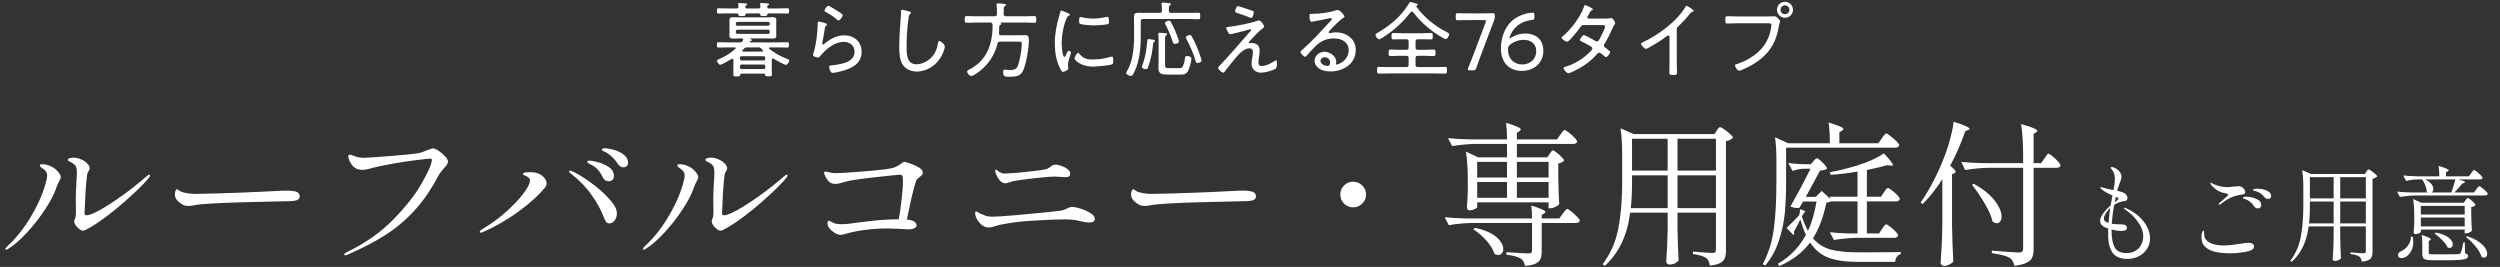 <svg width="384" height="41" viewBox="0 0 384 41" fill="none" xmlns="http://www.w3.org/2000/svg">
<rect x="0" y="0" width="384" height="41" fill="#333333" stroke="none"/>
<path d="M266.911 2.525H271.503C271.971 2.525 272.566 2.499 272.591 2.499C272.907 2.499 273.426 3.132 273.426 3.258C273.426 3.385 273.325 3.461 273.236 4.005C272.857 6.383 271.87 8.116 269.859 9.495C269.138 10.001 268.341 10.418 267.506 10.747C267.392 10.785 267.227 10.861 267.101 10.861C266.861 10.861 266.494 10.254 266.494 10.051C266.494 9.912 266.608 9.887 266.721 9.849C268.062 9.469 269.593 8.559 270.529 7.521C271.377 6.572 271.908 5.371 272.06 4.106C272.072 4.055 272.085 3.916 272.085 3.853C272.085 3.537 271.769 3.574 271.44 3.574H266.899C266.38 3.574 265.861 3.612 265.343 3.612C265.014 3.612 265.014 3.486 265.014 3.03C265.014 2.638 265.014 2.487 265.33 2.487C265.861 2.487 266.38 2.525 266.911 2.525ZM274.172 0.817C273.793 0.817 273.489 1.12 273.489 1.5C273.489 1.879 273.793 2.183 274.172 2.183C274.552 2.183 274.855 1.879 274.855 1.5C274.855 1.12 274.552 0.817 274.172 0.817ZM274.172 0.273C274.843 0.273 275.399 0.829 275.399 1.5C275.399 2.183 274.843 2.727 274.172 2.727C273.489 2.727 272.945 2.183 272.945 1.5C272.945 0.817 273.489 0.273 274.172 0.273Z" fill="white"/>
<path d="M257.55 4.536V9.533C257.55 10.077 257.588 10.62 257.588 11.165C257.588 11.481 257.424 11.519 257.044 11.519C256.513 11.519 256.412 11.468 256.412 11.165C256.412 10.633 256.437 10.089 256.437 9.558V5.788C256.437 5.712 256.475 5.447 256.26 5.447C256.146 5.447 256.02 5.548 255.931 5.611C255.071 6.269 254.135 6.838 253.186 7.357C253.085 7.407 252.92 7.509 252.806 7.509C252.617 7.509 252.06 6.939 252.06 6.737C252.06 6.623 252.149 6.572 252.237 6.535C254.603 5.459 257.563 3.321 258.878 1.057C258.916 0.994 258.98 0.893 259.056 0.893C259.182 0.893 259.599 1.196 259.713 1.272C259.751 1.297 259.777 1.323 259.815 1.348C259.979 1.449 260.143 1.563 260.143 1.677C260.143 1.778 260.042 1.791 259.928 1.829C259.751 1.879 259.713 1.93 259.587 2.082C259.03 2.79 258.423 3.448 257.778 4.068C257.613 4.232 257.55 4.295 257.55 4.536Z" fill="white"/>
<path d="M244.027 2.853H246.57C246.848 2.853 247.177 2.841 247.379 2.79C247.417 2.79 247.468 2.777 247.518 2.777C247.708 2.777 248.088 3.372 248.088 3.549C248.088 3.612 248.05 3.688 248.012 3.739C247.835 3.992 247.797 4.093 247.67 4.371C247.354 5.105 246.899 6.003 246.481 6.686C246.418 6.775 246.355 6.876 246.355 6.99C246.355 7.205 246.532 7.294 246.684 7.407C246.886 7.572 247.316 7.85 247.316 8.002C247.316 8.192 246.899 8.774 246.684 8.774C246.608 8.774 246.557 8.723 246.494 8.672C246.317 8.521 246.127 8.381 245.937 8.23C245.849 8.154 245.773 8.09 245.659 8.09C245.469 8.09 245.343 8.268 245.229 8.394C244.445 9.28 243.458 10.026 242.421 10.582C242.168 10.722 241.13 11.253 240.903 11.253C240.637 11.253 240.156 10.646 240.156 10.469C240.156 10.317 240.359 10.279 240.65 10.19C242.028 9.748 243.407 8.862 244.381 7.8C244.47 7.698 244.584 7.584 244.584 7.445C244.584 7.306 244.482 7.218 244.369 7.142C243.888 6.863 243.407 6.585 242.901 6.357C242.825 6.319 242.674 6.244 242.674 6.142C242.674 5.991 243.053 5.396 243.281 5.396C243.483 5.396 244.685 6.079 244.925 6.218C245.026 6.282 245.153 6.37 245.279 6.37C245.507 6.37 245.583 6.18 245.71 5.965C245.874 5.674 246.544 4.371 246.544 4.106C246.544 3.827 246.19 3.853 246 3.853H243.23C242.964 3.853 242.876 3.979 242.737 4.182C242.319 4.776 241.573 5.674 241.054 6.193C240.953 6.294 240.839 6.395 240.7 6.395C240.498 6.395 239.865 6.016 239.865 5.813C239.865 5.712 239.966 5.636 240.03 5.586C241.295 4.548 242.737 2.613 243.281 1.082C243.319 0.981 243.369 0.766 243.508 0.766C243.534 0.766 244.672 1.272 244.672 1.411C244.672 1.487 244.609 1.538 244.546 1.563C244.343 1.652 244.331 1.677 244.192 1.93C244.128 2.044 244.052 2.196 243.926 2.411C243.875 2.487 243.812 2.575 243.812 2.664C243.812 2.79 243.926 2.841 244.027 2.853Z" fill="white"/>
<path d="M234.058 6.117C233.337 6.117 232.528 6.383 231.946 6.863C231.693 7.066 231.629 7.256 231.629 7.585C231.629 9.014 232.54 9.899 233.805 9.899C235.171 9.899 235.968 8.938 235.968 7.85C235.968 6.851 235.273 6.117 234.058 6.117ZM232.085 5.801C232.692 5.396 233.489 5.143 234.299 5.143C235.753 5.143 237.056 5.953 237.056 7.787C237.056 9.646 235.665 10.886 233.755 10.886C231.794 10.886 230.542 9.583 230.542 7.483C230.542 5.851 231.085 4.245 232.262 3.182C233.185 2.347 234.602 1.955 235.412 1.955C235.627 1.955 235.677 2.031 235.677 2.309V2.638C235.677 2.98 235.627 3.03 235.285 3.068C234.008 3.22 232.996 3.802 232.35 4.738C232.135 5.067 231.857 5.636 231.857 5.826C231.857 5.864 231.87 5.889 231.895 5.889C231.933 5.889 231.996 5.864 232.085 5.801Z" fill="white"/>
<path d="M228.827 4.877L227.613 8.09C227.322 8.849 227.056 9.571 226.765 10.431C226.651 10.747 226.588 10.798 226.246 10.798H225.753C225.538 10.798 225.449 10.772 225.449 10.658C225.449 10.608 225.475 10.545 225.513 10.443C225.867 9.571 226.145 8.849 226.436 8.103L228.194 3.435C228.232 3.347 228.245 3.271 228.245 3.22C228.245 3.106 228.157 3.081 227.954 3.081H225.766C225.146 3.081 224.134 3.106 223.881 3.106C223.653 3.106 223.603 3.03 223.603 2.74V2.411C223.603 2.107 223.653 2.031 223.919 2.031C224.083 2.031 225.146 2.056 225.766 2.056H227.461C228.081 2.056 229.131 2.031 229.295 2.031C229.561 2.031 229.611 2.107 229.611 2.411V2.524C229.611 2.815 229.573 2.967 229.459 3.233C229.232 3.777 229.029 4.346 228.827 4.877Z" fill="white"/>
<path d="M216.658 1.892C215.646 3.208 214.394 4.397 213.04 5.333C212.838 5.472 212.041 6.029 211.838 6.029C211.598 6.029 211.269 5.573 211.269 5.345C211.269 5.206 211.459 5.118 211.585 5.042C213.521 3.929 215.304 2.436 216.443 0.488C216.493 0.412 216.531 0.298 216.645 0.298C216.746 0.298 217.24 0.463 217.379 0.5C217.531 0.538 217.758 0.576 217.758 0.741C217.758 0.817 217.708 0.842 217.632 0.867C217.581 0.88 217.543 0.931 217.543 0.994C217.543 1.019 217.556 1.032 217.569 1.057C218.872 2.777 220.415 4.017 222.325 4.991C222.464 5.067 222.603 5.118 222.603 5.244C222.603 5.472 222.325 6.003 222.072 6.003C221.806 6.003 220.491 5.13 220.213 4.928C218.998 4.068 217.974 3.068 217.063 1.892C217.012 1.829 216.949 1.778 216.86 1.778C216.772 1.778 216.721 1.829 216.658 1.892ZM217.43 6.383V7.294C217.43 7.534 217.531 7.648 217.784 7.648H218.745C219.239 7.648 219.719 7.61 220.213 7.61C220.491 7.61 220.491 7.749 220.491 8.116C220.491 8.47 220.491 8.609 220.213 8.609C219.719 8.609 219.239 8.571 218.745 8.571H217.784C217.531 8.571 217.43 8.685 217.43 8.925V9.95C217.43 10.203 217.531 10.304 217.784 10.304H220.478C220.972 10.304 221.478 10.279 221.984 10.279C222.249 10.279 222.249 10.418 222.249 10.798C222.249 11.164 222.249 11.304 221.984 11.304C221.478 11.304 220.972 11.278 220.478 11.278H213.306C212.8 11.278 212.294 11.304 211.788 11.304C211.522 11.304 211.522 11.152 211.522 10.798C211.522 10.418 211.522 10.279 211.788 10.279C212.294 10.279 212.8 10.304 213.306 10.304H216.013C216.266 10.304 216.367 10.203 216.367 9.95V8.925C216.367 8.685 216.266 8.571 216.013 8.571H215.039C214.558 8.571 214.065 8.609 213.571 8.609C213.293 8.609 213.293 8.457 213.293 8.116C213.293 7.762 213.293 7.61 213.571 7.61C214.065 7.61 214.545 7.648 215.039 7.648H216.013C216.266 7.648 216.367 7.534 216.367 7.294V6.383C216.367 6.142 216.266 6.029 216.013 6.029H215.342C214.9 6.029 214.457 6.054 214.014 6.054C213.723 6.054 213.736 5.902 213.736 5.561C213.736 5.232 213.736 5.067 214.014 5.067C214.457 5.067 214.9 5.105 215.342 5.105H218.467C218.91 5.105 219.352 5.067 219.795 5.067C220.073 5.067 220.073 5.219 220.073 5.561C220.073 5.915 220.073 6.054 219.795 6.054C219.352 6.054 218.91 6.029 218.467 6.029H217.784C217.531 6.029 217.43 6.13 217.43 6.383Z" fill="white"/>
<path d="M204.311 9.621C204.311 9.14 203.919 8.786 203.451 8.786C203.122 8.786 202.831 9.027 202.831 9.355C202.831 9.874 203.527 10.127 203.957 10.127C204.21 10.127 204.311 9.836 204.311 9.621ZM205.412 1.538C205.893 1.538 206.512 2.36 206.512 2.562C206.512 2.638 206.335 2.74 206.272 2.777C205.678 3.17 204.666 4.232 204.172 4.776C204.134 4.827 204.084 4.89 204.084 4.966C204.084 5.042 204.16 5.092 204.235 5.092C204.273 5.092 204.4 5.067 204.45 5.054C204.678 4.991 204.944 4.966 205.172 4.966C206.791 4.966 208.245 5.94 208.245 7.673C208.245 9.824 206.31 10.975 204.337 10.975C203.704 10.975 203.046 10.861 202.528 10.469C202.173 10.216 201.92 9.798 201.92 9.355C201.92 8.546 202.642 7.951 203.426 7.951C204.223 7.951 205.247 8.584 205.247 9.469C205.247 9.646 205.197 9.735 205.197 9.786C205.197 9.861 205.247 9.912 205.323 9.912C205.589 9.912 207.158 9.292 207.158 7.724C207.158 6.433 206.044 5.902 204.893 5.902C203.767 5.902 202.831 6.319 202.034 7.116C201.566 7.572 201.124 8.065 200.693 8.559C200.618 8.647 200.567 8.723 200.491 8.723C200.238 8.723 199.757 8.179 199.757 8.002C199.757 7.863 199.922 7.749 200.01 7.66C201.592 6.282 202.983 4.713 204.413 3.182C204.476 3.106 204.564 3.03 204.564 2.917C204.564 2.815 204.476 2.777 204.387 2.777C204.324 2.777 204.21 2.803 204.147 2.815C203.363 3.005 202.553 3.144 201.756 3.296C201.68 3.309 201.516 3.347 201.44 3.347C201.161 3.347 201.136 2.638 201.136 2.436C201.136 2.145 201.199 2.12 201.554 2.12H201.781C202.629 2.12 204.172 1.93 204.969 1.652C205.096 1.614 205.273 1.538 205.412 1.538Z" fill="white"/>
<path d="M192.319 6.598C192.635 6.598 193.002 6.737 193.217 6.965C193.42 7.18 193.483 7.534 193.483 7.825C193.483 8.128 193.42 8.445 193.382 8.748C193.344 8.976 193.293 9.444 193.293 9.646C193.293 10.001 193.47 10.14 193.799 10.14C194.419 10.14 195.165 9.786 195.671 9.431C195.747 9.381 195.912 9.267 196 9.267C196.152 9.267 196.14 9.672 196.14 9.773C196.14 9.988 196.114 10.431 195.924 10.557C195.431 10.861 194.28 11.165 193.698 11.165C192.863 11.165 192.243 10.646 192.243 9.786C192.243 9.469 192.307 9.128 192.357 8.812C192.395 8.546 192.446 8.268 192.446 7.989C192.446 7.622 192.307 7.42 191.902 7.42C191.383 7.42 190.801 7.838 190.447 8.179C189.815 8.812 188.815 10.089 188.246 10.823C188.157 10.949 188.018 11.165 187.892 11.165C187.664 11.165 187.107 10.659 187.107 10.431C187.107 10.342 187.183 10.241 187.247 10.178C187.55 9.861 187.854 9.545 188.145 9.216C189.106 8.166 190.055 7.104 190.978 6.029C191.307 5.662 191.636 5.244 191.978 4.89C192.054 4.814 192.167 4.7 192.167 4.599C192.167 4.536 192.129 4.498 192.066 4.498C191.927 4.498 191.345 4.675 191.181 4.726C190.902 4.801 189.119 5.257 188.954 5.257C188.79 5.257 188.752 5.168 188.524 4.751C188.461 4.637 188.36 4.447 188.36 4.321C188.36 4.156 188.512 4.144 188.739 4.118C188.777 4.118 188.815 4.106 188.866 4.106C190.017 3.979 192.016 3.574 193.116 3.208C193.205 3.182 193.306 3.144 193.407 3.144C193.673 3.144 194.179 3.891 194.179 4.08C194.179 4.156 194.103 4.22 194.052 4.27C193.104 4.991 192.686 5.535 191.902 6.383C191.864 6.421 191.801 6.497 191.801 6.56C191.801 6.623 191.864 6.648 191.914 6.648C191.94 6.648 192.104 6.623 192.129 6.61C192.193 6.598 192.256 6.598 192.319 6.598ZM190.131 0.931C190.245 0.931 192.066 1.563 192.382 1.652C192.496 1.677 192.585 1.728 192.585 1.867C192.585 1.905 192.484 2.752 192.193 2.752C192.066 2.752 191.687 2.588 191.548 2.525C191.029 2.322 190.51 2.158 189.979 1.981C189.852 1.943 189.713 1.892 189.713 1.728C189.713 1.677 189.878 0.931 190.131 0.931Z" fill="white"/>
<path d="M182.756 5.371C182.895 5.371 182.984 5.472 183.047 5.586C183.414 6.206 183.743 6.939 184.008 7.622C184.135 7.951 184.565 9.128 184.565 9.305C184.565 9.571 184.059 9.684 183.92 9.684C183.717 9.684 183.679 9.52 183.641 9.355C183.351 8.293 182.769 6.99 182.25 6.016C182.212 5.953 182.136 5.826 182.136 5.75C182.136 5.548 182.592 5.371 182.756 5.371ZM181.086 6.395C181.086 6.648 180.568 6.75 180.441 6.75C180.226 6.75 180.163 6.572 180.112 6.395C179.846 5.497 179.454 4.624 179.024 3.777C178.986 3.701 178.948 3.625 178.948 3.536C178.948 3.334 179.391 3.17 179.581 3.17C179.695 3.17 179.758 3.246 179.821 3.334C180.011 3.638 180.378 4.435 180.53 4.776C180.643 5.042 181.086 6.168 181.086 6.395ZM179.568 10.469H181.01C181.149 10.469 181.39 10.469 181.504 10.405C181.782 10.254 181.972 9.267 182.01 8.963C182.048 8.736 182.035 8.609 182.301 8.609C182.528 8.609 182.996 8.685 182.996 8.976C182.996 9.431 182.731 10.367 182.528 10.798C182.225 11.468 181.82 11.455 181.149 11.455H179.277C178.506 11.455 177.936 11.38 177.936 10.469C177.936 10.19 177.962 9.912 177.962 9.646V6.522C177.962 6.117 177.974 5.725 177.924 5.32C177.924 5.282 177.911 5.232 177.911 5.194C177.911 5.067 177.987 5.029 178.101 5.029C178.24 5.029 178.822 5.08 178.986 5.092C179.087 5.092 179.265 5.105 179.265 5.244C179.265 5.32 179.189 5.371 179.125 5.409C178.961 5.535 178.948 5.826 178.948 6.218V9.899C178.948 10.431 179.075 10.469 179.568 10.469ZM176.406 5.991C176.494 5.991 177.101 6.092 177.228 6.117C177.304 6.13 177.405 6.18 177.405 6.282C177.405 6.345 177.329 6.408 177.279 6.446C177.139 6.547 177.127 6.636 177.114 6.8C176.988 7.964 176.773 9.191 176.355 10.292C176.292 10.456 176.229 10.633 176.026 10.633C175.874 10.633 175.394 10.519 175.394 10.279C175.394 10.216 175.457 10.051 175.482 9.988C175.912 8.824 176.102 7.698 176.203 6.471C176.229 6.117 176.267 5.991 176.406 5.991ZM179.53 1.487V1.639C179.556 1.892 179.631 1.981 179.884 1.981H182.592C183.123 1.981 183.705 1.955 184.072 1.955C184.35 1.955 184.35 2.069 184.35 2.449C184.35 2.841 184.35 2.955 184.072 2.955C183.629 2.955 183.098 2.917 182.592 2.917H175.571C175.318 2.917 175.217 3.018 175.217 3.271V5.662C175.217 7.395 175.027 9.355 174.28 10.949C174.141 11.24 173.952 11.67 173.724 11.67C173.496 11.67 172.978 11.443 172.978 11.19C172.978 11.127 173.041 11.025 173.079 10.962C174.002 9.495 174.192 7.382 174.192 5.674V3.638C174.192 3.271 174.179 2.904 174.179 2.537C174.179 2.044 174.432 1.968 174.875 1.968C175.267 1.968 175.659 1.981 176.064 1.981H178.113C178.366 1.981 178.468 1.879 178.468 1.626C178.48 1.323 178.455 1.006 178.417 0.69C178.417 0.652 178.404 0.614 178.404 0.576C178.404 0.437 178.506 0.399 178.619 0.399C178.809 0.399 179.227 0.45 179.442 0.475C179.606 0.488 179.846 0.488 179.846 0.64C179.846 0.728 179.783 0.766 179.682 0.829C179.53 0.943 179.53 1.082 179.53 1.487Z" fill="white"/>
<path d="M165.602 8.116C165.678 8.116 165.729 8.192 165.767 8.242C166.336 8.938 166.905 9.14 167.778 9.14C168.879 9.14 169.777 8.963 170.549 8.736C170.624 8.71 170.738 8.685 170.802 8.685C170.966 8.685 170.991 8.875 170.991 9.355C170.991 9.495 170.991 9.786 170.865 9.861C170.511 10.051 168.398 10.228 167.917 10.228C165.855 10.228 165.046 9.14 165.046 8.989C165.046 8.837 165.387 8.116 165.602 8.116ZM165.982 2.6C166.058 2.6 166.184 2.638 166.26 2.664C166.779 2.79 167.399 2.853 167.93 2.853C168.55 2.853 169.271 2.765 169.865 2.613C169.929 2.6 170.03 2.575 170.093 2.575C170.346 2.575 170.334 3.132 170.334 3.309C170.334 3.524 170.334 3.638 170.22 3.688C169.929 3.815 168.398 3.903 168.019 3.903C167.626 3.903 166.172 3.815 165.881 3.65C165.742 3.574 165.754 3.359 165.754 3.22C165.754 2.853 165.78 2.6 165.982 2.6ZM163.983 1.993C164.059 2.031 164.122 2.056 164.148 2.069C164.224 2.107 164.325 2.158 164.325 2.259C164.325 2.335 164.262 2.36 164.148 2.423C163.945 2.524 163.895 2.651 163.768 2.967C163.3 4.118 163.072 5.383 163.072 6.623C163.072 6.914 163.161 8.748 163.49 8.748C163.591 8.748 163.667 8.596 163.781 8.331C163.806 8.268 163.844 8.204 163.869 8.141C163.983 7.901 164.059 7.787 164.16 7.787C164.262 7.787 164.515 7.964 164.515 8.078C164.515 8.204 164.034 9.406 164.034 9.925C164.034 10.026 164.059 10.254 164.072 10.355C164.084 10.405 164.084 10.481 164.084 10.519C164.084 10.76 163.477 11.038 163.275 11.038C163.06 11.038 162.883 10.633 162.781 10.418C162.2 9.242 162.022 7.913 162.022 6.61C162.022 5.194 162.288 3.815 162.693 2.449C162.756 2.259 162.819 2.056 162.857 1.854C162.87 1.753 162.908 1.614 163.022 1.614C163.098 1.614 163.68 1.867 163.983 1.993Z" fill="white"/>
<path d="M149.929 2.499H152.776C153.029 2.499 153.13 2.398 153.13 2.145V1.702C153.13 1.399 153.13 1.133 153.079 0.829C153.066 0.791 153.066 0.728 153.066 0.69C153.066 0.551 153.155 0.526 153.282 0.526C153.547 0.526 153.8 0.551 154.066 0.576C154.344 0.602 154.521 0.614 154.521 0.754C154.521 0.842 154.42 0.893 154.331 0.943C154.154 1.057 154.167 1.171 154.167 2.056V2.145C154.167 2.398 154.268 2.499 154.521 2.499H157.418C157.911 2.499 158.405 2.474 158.898 2.474C159.164 2.474 159.164 2.6 159.164 2.98C159.164 3.359 159.164 3.499 158.898 3.499C158.405 3.499 157.911 3.461 157.418 3.461H153.699C153.661 3.461 153.636 3.473 153.636 3.486C153.636 3.499 153.661 3.511 153.686 3.524C153.762 3.549 153.8 3.574 153.8 3.65C153.8 3.752 153.686 3.802 153.585 3.865C153.509 3.916 153.484 3.992 153.484 4.08C153.484 4.422 153.459 4.751 153.446 5.092C153.433 5.32 153.535 5.421 153.762 5.421H156.571C156.861 5.421 157.152 5.396 157.443 5.396C157.975 5.396 158.038 5.712 158.038 6.079C158.038 7.332 157.646 9.836 157.102 10.937C156.684 11.772 155.837 11.784 155.027 11.784C154.445 11.784 154.078 11.835 154.078 11.051C154.078 10.861 154.104 10.696 154.331 10.696C154.445 10.696 154.635 10.722 154.762 10.734C154.863 10.747 154.989 10.76 155.103 10.76C155.559 10.76 156.039 10.709 156.267 10.266C156.634 9.533 156.95 7.559 156.95 6.724C156.95 6.383 156.849 6.395 156.292 6.395H153.623C153.37 6.395 153.269 6.471 153.206 6.724C152.813 8.369 151.89 9.773 150.587 10.848C150.296 11.076 149.524 11.671 149.17 11.671C148.892 11.671 148.55 11.24 148.55 10.962C148.55 10.823 148.664 10.785 148.867 10.684C151.561 9.318 152.459 6.838 152.459 3.967V3.789C152.434 3.549 152.333 3.486 152.105 3.461H149.929C149.436 3.461 148.955 3.499 148.462 3.499C148.184 3.499 148.184 3.372 148.184 2.98C148.184 2.588 148.196 2.474 148.462 2.474C148.955 2.474 149.436 2.499 149.929 2.499Z" fill="white"/>
<path d="M138.569 1.5C138.734 1.5 139.493 1.702 139.682 1.766C139.784 1.791 139.923 1.841 139.923 1.955C139.923 2.044 139.847 2.094 139.784 2.145C139.594 2.309 139.556 2.676 139.531 2.904C139.328 4.333 139.252 5.776 139.252 7.218C139.252 8.306 139.278 9.874 140.758 9.874C141.719 9.874 142.693 9.318 143.288 8.571C143.73 8.015 143.958 7.382 144.059 6.686C144.085 6.509 144.11 6.294 144.274 6.294C144.515 6.294 145.122 6.8 145.122 7.154C145.122 7.496 144.793 8.28 144.629 8.584C143.882 9.975 142.44 10.987 140.834 10.987C140.037 10.987 139.214 10.684 138.721 10.026C138.177 9.292 138.126 8.141 138.126 7.256C138.126 5.687 138.24 4.118 138.367 2.55C138.392 2.297 138.392 2.056 138.392 1.803C138.392 1.626 138.405 1.5 138.569 1.5Z" fill="white"/>
<path d="M125.793 3.309C125.932 3.309 126.653 3.524 126.83 3.587C126.919 3.612 127.045 3.65 127.045 3.752C127.045 3.815 127.007 3.853 126.97 3.878C126.754 4.043 126.729 4.106 126.679 4.447C126.577 5.156 126.451 5.864 126.312 6.572C126.312 6.623 126.299 6.674 126.299 6.724C126.299 6.788 126.337 6.851 126.4 6.851C126.464 6.851 126.514 6.813 126.565 6.775C127.438 6.029 128.5 5.421 129.677 5.421C131.182 5.421 132.346 6.395 132.346 7.951C132.346 9.937 130.562 10.62 128.918 11.013C128.677 11.063 128.171 11.19 127.944 11.19C127.703 11.19 127.64 11.101 127.539 10.899C127.463 10.747 127.349 10.431 127.349 10.254C127.349 10.064 127.526 10.064 127.665 10.051C128.235 10.001 128.804 9.912 129.348 9.773C130.322 9.52 131.258 9.09 131.258 7.926C131.258 6.977 130.499 6.433 129.601 6.433C128.209 6.433 126.856 7.534 126.021 8.571C125.932 8.685 125.818 8.837 125.654 8.837C125.578 8.837 124.87 8.736 124.87 8.407C124.87 8.394 125.11 7.635 125.173 7.332C125.388 6.408 125.502 5.396 125.565 4.46C125.578 4.245 125.578 4.068 125.591 3.916C125.603 3.473 125.603 3.309 125.793 3.309ZM126.641 1.639C126.641 1.475 126.97 0.893 127.223 0.893C127.387 0.893 128.488 1.588 128.715 1.728C128.892 1.841 129.436 2.145 129.436 2.335C129.436 2.537 129.031 3.144 128.816 3.144C128.69 3.144 128.551 3.005 128.462 2.929C128.007 2.537 127.438 2.17 126.932 1.892C126.792 1.816 126.641 1.766 126.641 1.639Z" fill="white"/>
<path d="M116.521 7.281H114.712C114.522 7.281 114.446 7.306 114.307 7.445C114.231 7.521 114.142 7.61 114.067 7.698C114.029 7.724 114.016 7.762 114.016 7.812C114.016 7.901 114.092 7.926 114.168 7.926H117.039C117.115 7.926 117.204 7.901 117.204 7.812C117.204 7.762 117.178 7.724 117.14 7.686C117.052 7.597 116.989 7.534 116.913 7.445C116.786 7.306 116.71 7.281 116.521 7.281ZM117.975 4.561H113.282C113.13 4.561 113.017 4.675 113.017 4.827V4.953C113.017 5.105 113.13 5.206 113.282 5.206H117.975C118.127 5.206 118.228 5.105 118.228 4.953V4.827C118.228 4.675 118.127 4.561 117.975 4.561ZM118.228 3.701V3.612C118.228 3.461 118.127 3.359 117.975 3.359H113.282C113.13 3.359 113.017 3.461 113.017 3.612V3.701C113.017 3.853 113.13 3.954 113.282 3.954H117.975C118.127 3.954 118.228 3.853 118.228 3.701ZM117.545 9.039V8.887C117.545 8.736 117.444 8.634 117.292 8.634H113.915C113.763 8.634 113.649 8.736 113.649 8.887V9.039C113.649 9.191 113.763 9.292 113.915 9.292H117.292C117.444 9.292 117.545 9.191 117.545 9.039ZM117.292 9.912H113.915C113.763 9.912 113.649 10.013 113.649 10.165V10.342C113.649 10.494 113.763 10.608 113.915 10.608H117.292C117.444 10.608 117.545 10.494 117.545 10.342V10.165C117.545 10.013 117.444 9.912 117.292 9.912ZM115.142 6.421C115.142 6.484 115.192 6.509 115.256 6.509H119.493C119.974 6.509 120.455 6.484 120.948 6.484C121.188 6.484 121.176 6.636 121.176 6.901C121.176 7.167 121.176 7.306 120.948 7.306C120.455 7.306 119.974 7.281 119.493 7.281H118.266C118.19 7.281 118.115 7.306 118.115 7.395C118.115 7.445 118.14 7.471 118.178 7.509C118.962 8.154 119.923 8.672 120.885 9.039C121.037 9.09 121.239 9.153 121.239 9.305C121.239 9.507 120.935 9.963 120.72 9.963C120.48 9.963 119.114 9.204 118.836 9.027C118.798 9.001 118.76 8.989 118.722 8.989C118.595 8.989 118.557 9.09 118.545 9.191V10.772C118.545 10.924 118.57 11.354 118.57 11.468C118.57 11.708 118.456 11.721 118.051 11.721C117.609 11.721 117.558 11.696 117.533 11.493C117.52 11.367 117.469 11.316 117.343 11.304H113.927C113.75 11.304 113.712 11.392 113.674 11.544C113.636 11.708 113.573 11.734 113.156 11.734C112.751 11.734 112.637 11.721 112.637 11.493C112.637 11.253 112.65 11.025 112.65 10.798V9.216C112.637 9.115 112.612 9.014 112.485 9.014C112.435 9.014 112.384 9.052 112.333 9.077C112.043 9.242 110.891 9.95 110.626 9.95C110.411 9.95 110.132 9.495 110.132 9.343C110.132 9.216 110.272 9.166 110.36 9.128C111.321 8.71 112.156 8.204 112.953 7.509C112.979 7.483 113.004 7.445 113.004 7.395C113.004 7.306 112.928 7.281 112.852 7.281H111.802C111.309 7.281 110.828 7.306 110.347 7.306C110.107 7.306 110.12 7.167 110.12 6.901C110.12 6.623 110.107 6.484 110.347 6.484C110.828 6.484 111.309 6.509 111.802 6.509H113.649C113.839 6.509 113.915 6.484 114.041 6.332C114.079 6.244 114.155 6.155 114.155 6.079C114.155 5.953 114.041 5.915 113.94 5.902H113.523C113.232 5.902 112.941 5.927 112.65 5.927C112.308 5.927 112.043 5.889 112.043 5.472C112.043 5.295 112.055 5.13 112.055 4.953V3.612C112.055 3.423 112.043 3.271 112.043 3.119C112.043 2.714 112.258 2.638 112.612 2.638C112.915 2.638 113.219 2.664 113.523 2.664H117.76C118.064 2.664 118.355 2.638 118.646 2.638C118.987 2.638 119.24 2.689 119.24 3.094C119.24 3.271 119.228 3.435 119.228 3.612V4.953C119.228 5.143 119.24 5.295 119.24 5.447C119.24 5.864 119.025 5.927 118.658 5.927C118.355 5.927 118.064 5.902 117.76 5.902H115.256C115.23 5.902 115.205 5.915 115.205 5.94C115.205 5.965 115.268 5.991 115.281 5.991C115.369 6.029 115.496 6.079 115.496 6.168C115.496 6.244 115.395 6.269 115.332 6.282C115.268 6.294 115.142 6.332 115.142 6.421ZM114.471 1.019C114.459 1.234 114.585 1.297 114.762 1.297H116.495C116.685 1.297 116.799 1.234 116.799 1.019C116.786 0.918 116.774 0.817 116.761 0.716C116.748 0.678 116.748 0.64 116.748 0.602C116.748 0.475 116.85 0.463 116.951 0.463C117.14 0.463 117.697 0.501 117.899 0.526C117.975 0.538 118.127 0.551 118.127 0.652C118.127 0.728 118.064 0.754 117.975 0.817C117.887 0.867 117.862 0.918 117.836 1.019C117.824 1.234 117.95 1.297 118.127 1.297H119.455C119.949 1.297 120.442 1.272 120.935 1.272C121.201 1.272 121.201 1.386 121.201 1.677C121.201 1.968 121.201 2.082 120.935 2.082C120.442 2.082 119.949 2.056 119.455 2.056H118.089C117.95 2.056 117.874 2.107 117.849 2.259C117.824 2.474 117.672 2.461 117.318 2.461C116.951 2.461 116.799 2.474 116.786 2.272C116.761 2.107 116.685 2.056 116.533 2.056H114.737C114.585 2.056 114.509 2.107 114.484 2.272C114.459 2.474 114.294 2.461 113.953 2.461C113.598 2.461 113.447 2.474 113.421 2.272C113.409 2.107 113.32 2.056 113.168 2.056H111.853C111.359 2.056 110.866 2.082 110.373 2.082C110.12 2.082 110.12 1.968 110.12 1.677C110.12 1.386 110.12 1.272 110.373 1.272C110.866 1.272 111.359 1.297 111.853 1.297H113.13C113.345 1.297 113.434 1.222 113.434 1.007C113.421 0.905 113.409 0.817 113.396 0.728C113.383 0.69 113.383 0.64 113.383 0.602C113.383 0.475 113.485 0.463 113.586 0.463C113.763 0.463 114.345 0.501 114.535 0.526C114.61 0.538 114.762 0.551 114.762 0.652C114.762 0.728 114.699 0.754 114.61 0.817C114.509 0.88 114.497 0.931 114.471 1.019Z" fill="white"/>
<path d="M12.744 35.424C12.52 35.424 12.28 35.296 12.024 35.04C11.608 34.672 11.4 34.32 11.4 33.984C11.4 33.872 11.432 33.76 11.496 33.648C11.608 33.456 11.664 33.024 11.664 32.352L11.64 30.552C11.64 30.104 11.648 29.76 11.664 29.52L11.736 27.984C11.784 27.424 11.808 26.952 11.808 26.568C11.808 25.976 11.728 25.592 11.568 25.416C11.424 25.256 11.28 25.136 11.136 25.056C10.992 24.96 10.832 24.872 10.656 24.792C10.496 24.712 10.416 24.64 10.416 24.576C10.416 24.464 10.496 24.376 10.656 24.312C10.816 24.248 11.04 24.216 11.328 24.216C11.696 24.216 12.072 24.304 12.456 24.48C12.84 24.64 13.152 24.848 13.392 25.104C13.648 25.36 13.776 25.616 13.776 25.872C13.776 25.984 13.72 26.12 13.608 26.28C13.496 26.44 13.424 26.6 13.392 26.76C13.312 27.224 13.224 28.184 13.128 29.64C13.048 31.096 13 32.128 12.984 32.736C12.984 32.96 13.088 33.072 13.296 33.072C13.664 33.072 14.336 32.808 15.312 32.28C16.288 31.736 17.416 31.008 18.696 30.096C19.976 29.184 21.224 28.2 22.44 27.144C22.664 26.936 22.824 26.832 22.92 26.832C23 26.832 23.04 26.872 23.04 26.952C23.04 27.08 22.928 27.264 22.704 27.504C22.08 28.24 21.184 29.136 20.016 30.192C18.864 31.248 17.656 32.256 16.392 33.216C15.144 34.16 14.056 34.864 13.128 35.328C13 35.392 12.872 35.424 12.744 35.424ZM0.936 38.352C0.856 38.352 0.816 38.32 0.816 38.256C0.816 38.176 0.904 38.048 1.08 37.872C2.536 36.528 3.808 34.912 4.896 33.024C6 31.12 6.744 29.344 7.128 27.696C7.208 27.408 7.248 27.16 7.248 26.952C7.248 26.52 7.024 26.168 6.576 25.896C6.272 25.704 6.12 25.544 6.12 25.416C6.12 25.288 6.248 25.224 6.504 25.224C7 25.224 7.512 25.368 8.04 25.656C8.344 25.816 8.632 26.056 8.904 26.376C9.192 26.696 9.336 26.976 9.336 27.216C9.336 27.344 9.248 27.568 9.072 27.888C8.912 28.144 8.776 28.448 8.664 28.8C8.344 29.776 7.76 30.904 6.912 32.184C6.08 33.448 5.144 34.64 4.104 35.76C3.08 36.864 2.128 37.688 1.248 38.232C1.12 38.312 1.016 38.352 0.936 38.352ZM28.968 31.632C28.552 31.632 28.224 31.552 27.984 31.392C27.696 31.232 27.432 31.016 27.192 30.744C26.968 30.472 26.856 30.176 26.856 29.856C26.856 29.68 26.888 29.504 26.952 29.328C27.032 29.152 27.112 29.064 27.192 29.064C27.224 29.064 27.296 29.104 27.408 29.184C27.568 29.312 27.736 29.408 27.912 29.472C28.552 29.68 29.272 29.784 30.072 29.784C30.76 29.768 31.808 29.744 33.216 29.712C34.624 29.664 35.824 29.624 36.816 29.592C38.944 29.512 40.712 29.432 42.12 29.352C42.936 29.304 43.576 29.28 44.04 29.28C44.664 29.28 45.152 29.336 45.504 29.448C45.856 29.56 46.032 29.808 46.032 30.192C46.032 30.576 45.704 30.8 45.048 30.864C44.728 30.896 44.288 30.912 43.728 30.912L36.768 31.08C35.536 31.112 34.192 31.168 32.736 31.248C31.296 31.328 30.36 31.416 29.928 31.512C29.528 31.592 29.208 31.632 28.968 31.632ZM53.04 39.216C52.928 39.216 52.872 39.176 52.872 39.096C52.872 38.984 53.032 38.848 53.352 38.688C56.104 37.36 58.448 35.712 60.384 33.744C62.32 31.776 63.784 29.912 64.776 28.152C65.784 26.392 66.304 25.2 66.336 24.576C66.336 24.432 66.256 24.36 66.096 24.36C65.92 24.36 65.24 24.432 64.056 24.576C62.888 24.72 61.616 24.912 60.24 25.152C58.864 25.392 57.664 25.656 56.64 25.944C56.272 26.04 55.952 26.088 55.68 26.088C55.136 26.088 54.704 25.952 54.384 25.68C54.16 25.488 53.952 25.216 53.76 24.864C53.584 24.496 53.496 24.208 53.496 24C53.496 23.84 53.576 23.76 53.736 23.76C53.864 23.76 54.056 23.816 54.312 23.928C54.84 24.136 55.36 24.24 55.872 24.24C56.24 24.24 57.664 24.144 60.144 23.952C62.624 23.76 64.088 23.6 64.536 23.472C64.76 23.408 65.048 23.304 65.4 23.16C65.944 22.92 66.32 22.8 66.528 22.8C66.72 22.8 67 22.92 67.368 23.16C67.736 23.4 68.064 23.68 68.352 24C68.656 24.304 68.808 24.568 68.808 24.792C68.808 24.968 68.752 25.136 68.64 25.296C68.544 25.456 68.392 25.64 68.184 25.848C68.152 25.896 68.032 26.04 67.824 26.28C67.632 26.504 67.456 26.76 67.296 27.048C66.208 29.128 64.984 30.904 63.624 32.376C62.264 33.848 60.776 35.096 59.16 36.12C57.544 37.144 55.64 38.136 53.448 39.096C53.256 39.176 53.12 39.216 53.04 39.216ZM95.736 25.704C95.592 25.704 95.44 25.656 95.28 25.56C95.12 25.448 94.984 25.304 94.872 25.128C94.6 24.728 94.344 24.416 94.104 24.192C93.88 23.952 93.568 23.704 93.168 23.448C93.056 23.384 92.944 23.328 92.832 23.28C92.72 23.232 92.624 23.184 92.544 23.136C92.48 23.072 92.448 23.016 92.448 22.968C92.448 22.84 92.608 22.776 92.928 22.776C93.232 22.776 93.664 22.848 94.224 22.992C94.784 23.136 95.296 23.376 95.76 23.712C96.224 24.048 96.456 24.48 96.456 25.008C96.456 25.264 96.376 25.448 96.216 25.56C96.072 25.656 95.912 25.704 95.736 25.704ZM93.48 27.84C93.064 27.84 92.76 27.632 92.568 27.216C92.376 26.784 92.144 26.416 91.872 26.112C91.6 25.792 91.248 25.52 90.816 25.296C90.768 25.264 90.68 25.224 90.552 25.176C90.44 25.112 90.352 25.056 90.288 25.008C90.24 24.944 90.216 24.888 90.216 24.84C90.216 24.728 90.328 24.672 90.552 24.672C90.808 24.672 91.232 24.752 91.824 24.912C92.432 25.056 92.992 25.304 93.504 25.656C94.032 26.008 94.296 26.464 94.296 27.024C94.296 27.296 94.216 27.504 94.056 27.648C93.896 27.776 93.704 27.84 93.48 27.84ZM93.6 34.32C93.408 34.32 93.248 34.248 93.12 34.104C92.992 33.944 92.856 33.672 92.712 33.288C92.28 32.168 91.648 31.032 90.816 29.88C90 28.712 88.936 27.624 87.624 26.616C87.48 26.504 87.408 26.408 87.408 26.328C87.408 26.248 87.456 26.208 87.552 26.208C87.632 26.208 87.72 26.232 87.816 26.28C88.648 26.632 89.616 27.216 90.72 28.032C91.84 28.832 92.792 29.672 93.576 30.552C94.36 31.416 94.752 32.136 94.752 32.712C94.752 33.192 94.632 33.584 94.392 33.888C94.152 34.176 93.888 34.32 93.6 34.32ZM73.848 35.736C73.736 35.736 73.68 35.704 73.68 35.64C73.68 35.512 73.8 35.376 74.04 35.232C75.416 34.416 76.664 33.504 77.784 32.496C78.904 31.488 79.784 30.552 80.424 29.688C81.08 28.808 81.408 28.152 81.408 27.72C81.408 27.464 81.232 27.248 80.88 27.072C80.8 27.04 80.72 27.008 80.64 26.976C80.56 26.944 80.488 26.904 80.424 26.856C80.36 26.808 80.328 26.76 80.328 26.712C80.328 26.6 80.44 26.528 80.664 26.496C80.888 26.464 81.168 26.448 81.504 26.448C82.208 26.448 82.768 26.608 83.184 26.928C83.696 27.312 83.952 27.728 83.952 28.176C83.952 28.384 83.88 28.584 83.736 28.776C82.728 30.008 81.344 31.264 79.584 32.544C77.824 33.808 76.024 34.84 74.184 35.64C74.024 35.704 73.912 35.736 73.848 35.736ZM110.664 35.424C110.44 35.424 110.2 35.296 109.944 35.04C109.528 34.672 109.32 34.32 109.32 33.984C109.32 33.872 109.352 33.76 109.416 33.648C109.528 33.456 109.584 33.024 109.584 32.352L109.56 30.552C109.56 30.104 109.568 29.76 109.584 29.52L109.656 27.984C109.704 27.424 109.728 26.952 109.728 26.568C109.728 25.976 109.648 25.592 109.488 25.416C109.344 25.256 109.2 25.136 109.056 25.056C108.912 24.96 108.752 24.872 108.576 24.792C108.416 24.712 108.336 24.64 108.336 24.576C108.336 24.464 108.416 24.376 108.576 24.312C108.736 24.248 108.96 24.216 109.248 24.216C109.616 24.216 109.992 24.304 110.376 24.48C110.76 24.64 111.072 24.848 111.312 25.104C111.568 25.36 111.696 25.616 111.696 25.872C111.696 25.984 111.64 26.12 111.528 26.28C111.416 26.44 111.344 26.6 111.312 26.76C111.232 27.224 111.144 28.184 111.048 29.64C110.968 31.096 110.92 32.128 110.904 32.736C110.904 32.96 111.008 33.072 111.216 33.072C111.584 33.072 112.256 32.808 113.232 32.28C114.208 31.736 115.336 31.008 116.616 30.096C117.896 29.184 119.144 28.2 120.36 27.144C120.584 26.936 120.744 26.832 120.84 26.832C120.92 26.832 120.96 26.872 120.96 26.952C120.96 27.08 120.848 27.264 120.624 27.504C120 28.24 119.104 29.136 117.936 30.192C116.784 31.248 115.576 32.256 114.312 33.216C113.064 34.16 111.976 34.864 111.048 35.328C110.92 35.392 110.792 35.424 110.664 35.424ZM98.856 38.352C98.776 38.352 98.736 38.32 98.736 38.256C98.736 38.176 98.824 38.048 99 37.872C100.456 36.528 101.728 34.912 102.816 33.024C103.92 31.12 104.664 29.344 105.048 27.696C105.128 27.408 105.168 27.16 105.168 26.952C105.168 26.52 104.944 26.168 104.496 25.896C104.192 25.704 104.04 25.544 104.04 25.416C104.04 25.288 104.168 25.224 104.424 25.224C104.92 25.224 105.432 25.368 105.96 25.656C106.264 25.816 106.552 26.056 106.824 26.376C107.112 26.696 107.256 26.976 107.256 27.216C107.256 27.344 107.168 27.568 106.992 27.888C106.832 28.144 106.696 28.448 106.584 28.8C106.264 29.776 105.68 30.904 104.832 32.184C104 33.448 103.064 34.64 102.024 35.76C101 36.864 100.048 37.688 99.168 38.232C99.04 38.312 98.936 38.352 98.856 38.352ZM138.912 24.864C139.056 24.864 139.368 24.952 139.848 25.128C140.328 25.288 140.76 25.488 141.144 25.728C141.544 25.968 141.744 26.224 141.744 26.496C141.744 26.656 141.696 26.792 141.6 26.904C141.504 27 141.368 27.112 141.192 27.24C140.92 27.448 140.76 27.624 140.712 27.768C140.536 28.264 140.312 29.088 140.04 30.24C139.784 31.376 139.536 32.536 139.296 33.72C140.288 33.816 140.784 34.128 140.784 34.656C140.784 34.816 140.664 34.952 140.424 35.064C140.2 35.176 139.888 35.232 139.488 35.232L138.792 35.184C138.568 35.168 138.208 35.152 137.712 35.136C137.232 35.104 136.824 35.088 136.488 35.088C133.88 35.088 131.552 35.4 129.504 36.024C129.392 36.056 129.28 36.072 129.168 36.072C128.864 36.072 128.552 35.976 128.232 35.784C127.912 35.592 127.64 35.36 127.416 35.088C127.208 34.816 127.104 34.56 127.104 34.32C127.104 34.048 127.176 33.912 127.32 33.912C127.368 33.912 127.44 33.936 127.536 33.984C127.808 34.144 128.064 34.264 128.304 34.344C128.56 34.408 128.92 34.44 129.384 34.44C129.832 34.44 130.6 34.36 131.688 34.2L133.8 33.936C135.048 33.792 136.464 33.704 138.048 33.672C138.208 32.84 138.352 31.84 138.48 30.672C138.624 29.488 138.696 28.52 138.696 27.768C138.696 27.384 138.664 27.136 138.6 27.024C138.536 26.896 138.376 26.832 138.12 26.832C137.704 26.864 136.928 26.944 135.792 27.072C134.672 27.184 133.496 27.32 132.264 27.48C131.048 27.64 130.224 27.792 129.792 27.936C129.136 28.144 128.648 28.248 128.328 28.248C127.96 28.248 127.648 28.152 127.392 27.96C127.152 27.752 126.912 27.392 126.672 26.88C126.608 26.752 126.576 26.64 126.576 26.544C126.576 26.416 126.656 26.352 126.816 26.352C126.912 26.352 127.032 26.376 127.176 26.424C127.592 26.536 127.952 26.592 128.256 26.592C129.056 26.592 130.632 26.496 132.984 26.304C135.352 26.112 136.784 25.928 137.28 25.752C137.632 25.624 137.904 25.488 138.096 25.344C138.304 25.2 138.424 25.12 138.456 25.104C138.648 24.944 138.8 24.864 138.912 24.864ZM155.688 27.816C155.464 27.864 155.288 27.92 155.16 27.984C155.096 28 154.984 28.032 154.824 28.08C154.68 28.128 154.544 28.152 154.416 28.152C153.968 28.152 153.568 27.84 153.216 27.216C152.976 26.768 152.856 26.432 152.856 26.208C152.856 26.112 152.896 26.064 152.976 26.064C153.04 26.064 153.136 26.12 153.264 26.232C153.616 26.52 153.96 26.664 154.296 26.664C154.68 26.648 155.312 26.608 156.192 26.544C157.088 26.464 157.928 26.376 158.712 26.28C159.752 26.152 160.368 26.064 160.56 26.016C160.848 25.952 161.112 25.816 161.352 25.608C161.48 25.496 161.6 25.416 161.712 25.368C161.824 25.32 161.984 25.296 162.192 25.296C162.4 25.296 162.68 25.36 163.032 25.488C163.384 25.6 163.696 25.76 163.968 25.968C164.24 26.16 164.376 26.384 164.376 26.64C164.376 26.832 164.328 26.976 164.232 27.072C164.136 27.168 163.944 27.216 163.656 27.216C163.432 27.216 163.128 27.2 162.744 27.168C162.424 27.136 162.224 27.12 162.144 27.12C161.424 27.12 160.304 27.208 158.784 27.384C157.28 27.56 156.248 27.704 155.688 27.816ZM152.952 34.704C152.504 34.864 152.144 34.944 151.872 34.944C151.28 34.944 150.76 34.64 150.312 34.032C150.136 33.808 150 33.576 149.904 33.336C149.824 33.096 149.784 32.888 149.784 32.712C149.784 32.552 149.84 32.472 149.952 32.472C150 32.472 150.08 32.512 150.192 32.592C150.304 32.656 150.416 32.72 150.528 32.784C150.88 32.944 151.192 33.072 151.464 33.168C151.736 33.248 152.096 33.288 152.544 33.288C153.008 33.288 154.368 33.192 156.624 33C158.88 32.792 160.736 32.608 162.192 32.448C162.72 32.4 163.112 32.336 163.368 32.256C163.624 32.16 163.856 32.056 164.064 31.944C164.288 31.832 164.496 31.776 164.688 31.776C164.976 31.776 165.4 31.864 165.96 32.04C166.536 32.216 167.048 32.448 167.496 32.736C167.944 33.008 168.168 33.296 168.168 33.6C168.168 33.984 167.88 34.176 167.304 34.176C166.904 34.176 166.296 34.072 165.48 33.864C165.016 33.752 164.288 33.696 163.296 33.696C162.528 33.696 161.136 33.752 159.12 33.864L157.992 33.936C156.984 34 155.992 34.112 155.016 34.272C154.056 34.416 153.368 34.56 152.952 34.704ZM175.848 31.632C175.432 31.632 175.104 31.552 174.864 31.392C174.576 31.232 174.312 31.016 174.072 30.744C173.848 30.472 173.736 30.176 173.736 29.856C173.736 29.68 173.768 29.504 173.832 29.328C173.912 29.152 173.992 29.064 174.072 29.064C174.104 29.064 174.176 29.104 174.288 29.184C174.448 29.312 174.616 29.408 174.792 29.472C175.432 29.68 176.152 29.784 176.952 29.784C177.64 29.768 178.688 29.744 180.096 29.712C181.504 29.664 182.704 29.624 183.696 29.592C185.824 29.512 187.592 29.432 189 29.352C189.816 29.304 190.456 29.28 190.92 29.28C191.544 29.28 192.032 29.336 192.384 29.448C192.736 29.56 192.912 29.808 192.912 30.192C192.912 30.576 192.584 30.8 191.928 30.864C191.608 30.896 191.168 30.912 190.608 30.912L183.648 31.08C182.416 31.112 181.072 31.168 179.616 31.248C178.176 31.328 177.24 31.416 176.808 31.512C176.408 31.592 176.088 31.632 175.848 31.632ZM207.84 31.848C207.296 31.848 206.832 31.656 206.448 31.272C206.064 30.888 205.872 30.424 205.872 29.88C205.872 29.336 206.064 28.872 206.448 28.488C206.832 28.104 207.296 27.912 207.84 27.912C208.384 27.912 208.848 28.104 209.232 28.488C209.632 28.872 209.832 29.336 209.832 29.88C209.832 30.424 209.632 30.888 209.232 31.272C208.848 31.656 208.384 31.848 207.84 31.848ZM238.032 23.64C238.064 23.592 238.112 23.52 238.176 23.424C238.256 23.312 238.32 23.232 238.368 23.184C238.432 23.136 238.496 23.112 238.56 23.112C238.656 23.112 238.84 23.224 239.112 23.448C239.4 23.656 239.656 23.888 239.88 24.144C240.12 24.384 240.24 24.56 240.24 24.672C240.16 24.768 240.04 24.856 239.88 24.936C239.72 25.016 239.544 25.072 239.352 25.104V27.24C239.384 28.984 239.432 30.352 239.496 31.344C239.416 31.488 239.224 31.632 238.92 31.776C238.616 31.92 238.344 31.992 238.104 31.992H237.864V31.08H226.896V31.8C226.896 31.896 226.76 32.008 226.488 32.136C226.232 32.248 225.968 32.304 225.696 32.304C225.584 32.304 225.488 32.256 225.408 32.16C225.344 32.064 225.312 31.952 225.312 31.824C225.376 31.184 225.424 30.352 225.456 29.328V27.84C225.456 26.016 225.36 24.496 225.168 23.28L227.04 24.168H231.48V22.104H226.656C225.52 22.12 224.32 22.232 223.056 22.44L222.408 21.216C223.288 21.312 224.352 21.376 225.6 21.408H231.48C231.48 20.432 231.432 19.584 231.336 18.864C232.184 19.12 232.768 19.328 233.088 19.488C233.424 19.632 233.592 19.768 233.592 19.896C233.592 19.976 233.528 20.056 233.4 20.136L232.992 20.4V21.408H239.16L239.664 20.688C239.712 20.624 239.784 20.528 239.88 20.4C239.976 20.256 240.056 20.152 240.12 20.088C240.2 20.008 240.272 19.968 240.336 19.968C240.432 19.968 240.64 20.096 240.96 20.352C241.28 20.592 241.576 20.856 241.848 21.144C242.12 21.432 242.256 21.632 242.256 21.744C242.192 21.984 241.984 22.104 241.632 22.104H232.992V24.168H237.672L238.032 23.64ZM231.48 27.264V24.864H226.896V27.264H231.48ZM237.864 27.264V24.864H232.992V27.264H237.864ZM231.48 27.96H226.896V30.384H231.48V27.96ZM232.992 27.96V30.384H237.864V27.96H232.992ZM240.024 32.832C240.104 32.736 240.184 32.632 240.264 32.52C240.344 32.408 240.424 32.312 240.504 32.232C240.584 32.136 240.656 32.088 240.72 32.088C240.816 32.088 241.024 32.216 241.344 32.472C241.664 32.728 241.96 33 242.232 33.288C242.52 33.576 242.664 33.776 242.664 33.888C242.6 34.128 242.4 34.248 242.064 34.248H236.808V38.52C236.808 39.016 236.752 39.416 236.64 39.72C236.528 40.024 236.288 40.272 235.92 40.464C235.552 40.656 234.992 40.784 234.24 40.848C234.128 40.304 233.928 39.936 233.64 39.744C233.192 39.456 232.44 39.248 231.384 39.12V38.736C233.272 38.864 234.392 38.928 234.744 38.928C234.968 38.928 235.12 38.896 235.2 38.832C235.28 38.752 235.32 38.616 235.32 38.424V34.248H226.128C224.992 34.264 223.792 34.376 222.528 34.584L221.904 33.36C222.784 33.456 223.848 33.52 225.096 33.552H235.32C235.32 32.704 235.28 32.04 235.2 31.56C236.016 31.816 236.584 32.024 236.904 32.184C237.224 32.328 237.384 32.456 237.384 32.568C237.384 32.632 237.32 32.704 237.192 32.784L236.808 33V33.552H239.52L240.024 32.832ZM226.536 34.992C227.56 35.2 228.392 35.488 229.032 35.856C229.688 36.224 230.16 36.624 230.448 37.056C230.752 37.472 230.904 37.864 230.904 38.232C230.904 38.504 230.832 38.728 230.688 38.904C230.544 39.08 230.36 39.168 230.136 39.168C229.96 39.168 229.768 39.112 229.56 39C229.368 38.36 228.952 37.68 228.312 36.96C227.672 36.24 227.008 35.664 226.32 35.232L226.536 34.992ZM250.392 32.664C249.944 36.168 248.648 38.888 246.504 40.824L246.168 40.584C247.384 38.968 248.184 37.144 248.568 35.112C248.968 33.08 249.168 30.688 249.168 27.936V23.88C249.168 22.136 249.08 20.744 248.904 19.704L250.944 20.592H263.352L263.688 20.064C263.72 20.016 263.768 19.944 263.832 19.848C263.912 19.736 263.976 19.656 264.024 19.608C264.088 19.56 264.152 19.536 264.216 19.536C264.312 19.536 264.52 19.648 264.84 19.872C265.176 20.096 265.48 20.336 265.752 20.592C266.04 20.848 266.184 21.032 266.184 21.144C265.992 21.384 265.632 21.568 265.104 21.696V38.472C265.104 38.968 265.048 39.36 264.936 39.648C264.824 39.952 264.592 40.2 264.24 40.392C263.888 40.584 263.352 40.72 262.632 40.8C262.552 40.224 262.376 39.84 262.104 39.648C261.72 39.36 261.032 39.152 260.04 39.024V38.64C261.704 38.784 262.696 38.856 263.016 38.856C263.224 38.856 263.368 38.816 263.448 38.736C263.528 38.64 263.568 38.496 263.568 38.304V32.664H257.664V35.16C257.712 37.24 257.768 38.856 257.832 40.008C257.72 40.168 257.536 40.312 257.28 40.44C257.04 40.568 256.744 40.632 256.392 40.632C256.28 40.632 256.176 40.584 256.08 40.488C255.984 40.392 255.936 40.28 255.936 40.152C256.048 38.68 256.12 37.072 256.152 35.328V32.664H250.392ZM256.152 26.208V21.312H250.68V26.208H256.152ZM263.568 26.208V21.312H257.664V26.208H263.568ZM250.68 27.912C250.68 29.56 250.616 30.912 250.488 31.968H256.152V26.928H250.68V27.912ZM257.664 26.928V31.968H263.568V26.928H257.664ZM289.032 21.264C289.096 21.184 289.176 21.072 289.272 20.928C289.384 20.784 289.472 20.68 289.536 20.616C289.6 20.536 289.664 20.496 289.728 20.496C289.824 20.496 290.032 20.624 290.352 20.88C290.688 21.136 291 21.408 291.288 21.696C291.576 21.984 291.72 22.184 291.72 22.296C291.656 22.552 291.448 22.68 291.096 22.68H274.344V27.984C274.344 29.68 274.28 31.24 274.152 32.664C274.024 34.072 273.72 35.504 273.24 36.96C272.776 38.4 272.072 39.68 271.128 40.8L270.768 40.56C271.648 38.896 272.216 37.072 272.472 35.088C272.728 33.088 272.856 30.72 272.856 27.984V24.576C272.856 23.2 272.784 22.032 272.64 21.072L274.656 22.008H281.064C281.064 20.664 281 19.6 280.872 18.816C281.72 19.072 282.312 19.28 282.648 19.44C282.984 19.584 283.152 19.712 283.152 19.824C283.152 19.904 283.08 19.984 282.936 20.064L282.528 20.328V22.008H288.528L289.032 21.264ZM289.08 35.16C289.144 35.08 289.208 34.984 289.272 34.872C289.352 34.76 289.432 34.664 289.512 34.584C289.592 34.504 289.664 34.464 289.728 34.464C289.824 34.464 290.024 34.584 290.328 34.824C290.632 35.048 290.912 35.296 291.168 35.568C291.424 35.84 291.552 36.032 291.552 36.144C291.488 36.4 291.28 36.528 290.928 36.528H285.288C284.152 36.544 282.952 36.656 281.688 36.864L281.064 35.664C281.864 35.76 282.824 35.824 283.944 35.856H285.312V30.936H281.28C281.136 31.016 280.888 31.08 280.536 31.128C280.088 33.304 279.4 35.128 278.472 36.6C279.192 37.448 280.096 38.024 281.184 38.328C282.272 38.616 283.704 38.76 285.48 38.76C288.744 38.76 290.904 38.744 291.96 38.712V39.048C291.704 39.096 291.504 39.224 291.36 39.432C291.216 39.64 291.128 39.904 291.096 40.224H285.384C283.496 40.224 281.984 40.008 280.848 39.576C279.712 39.16 278.776 38.384 278.04 37.248C276.872 38.8 275.288 40.008 273.288 40.872L273.096 40.512C274.952 39.424 276.384 37.944 277.392 36.072C277.12 35.528 276.832 34.744 276.528 33.72C276.048 34.68 275.712 35.312 275.52 35.616C275.568 35.712 275.592 35.792 275.592 35.856C275.592 35.936 275.56 36.024 275.496 36.12L274.416 35.016C275.296 34.184 275.944 33.528 276.36 33.048L276.528 32.136L277.296 32.424L276.768 33.216C276.976 33.92 277.288 34.672 277.704 35.472C278.264 34.288 278.704 32.784 279.024 30.96H276.96L276.384 31.92C276.304 31.936 276.184 31.944 276.024 31.944C275.688 31.944 275.352 31.864 275.016 31.704C276.168 29.672 277.192 27.744 278.088 25.92H277.056C276.512 25.936 275.936 26.048 275.328 26.256L274.68 25.032C275.32 25.128 276.104 25.192 277.032 25.224H278.16L278.52 24.768C278.568 24.704 278.648 24.616 278.76 24.504C278.872 24.376 278.976 24.312 279.072 24.312C279.216 24.312 279.512 24.536 279.96 24.984C280.408 25.416 280.632 25.72 280.632 25.896C280.456 26.056 280.096 26.16 279.552 26.208C279.072 27.136 278.344 28.48 277.368 30.24H278.904L279.816 29.328L281.136 30.552L281.04 30.216H285.312V26.352C283.968 26.592 282.592 26.76 281.184 26.856L281.064 26.448C282.408 26.208 283.784 25.872 285.192 25.44C286.872 24.928 288.264 24.304 289.368 23.568C289.88 24.112 290.24 24.52 290.448 24.792C290.656 25.048 290.76 25.232 290.76 25.344C290.76 25.44 290.648 25.472 290.424 25.44L289.872 25.368C288.976 25.624 287.936 25.872 286.752 26.112V30.216H288.936L289.368 29.544C289.416 29.48 289.48 29.384 289.56 29.256C289.656 29.128 289.736 29.032 289.8 28.968C289.864 28.904 289.928 28.872 289.992 28.872C290.088 28.872 290.288 28.992 290.592 29.232C290.896 29.456 291.176 29.704 291.432 29.976C291.688 30.248 291.816 30.44 291.816 30.552C291.752 30.808 291.552 30.936 291.216 30.936H286.752V35.856H288.624L289.08 35.16ZM298.344 27.528C297.416 28.984 296.408 30.256 295.32 31.344L295.008 31.104C295.68 30.16 296.336 29.064 296.976 27.816C297.632 26.552 298.224 25.224 298.752 23.832C299.056 23.048 299.336 22.152 299.592 21.144C299.864 20.136 300.024 19.32 300.072 18.696C301.704 19.208 302.52 19.576 302.52 19.8C302.52 19.864 302.448 19.92 302.304 19.968L301.872 20.136C301.232 21.992 300.456 23.768 299.544 25.464C300.104 25.896 300.384 26.208 300.384 26.4C300.384 26.496 300.312 26.568 300.168 26.616L299.832 26.76V34.56C299.864 36.544 299.928 38.424 300.024 40.2C299.88 40.36 299.672 40.504 299.4 40.632C299.128 40.776 298.864 40.848 298.608 40.848C298.48 40.848 298.36 40.8 298.248 40.704C298.136 40.608 298.08 40.496 298.08 40.368C298.144 39.424 298.2 38.512 298.248 37.632C298.296 36.736 298.328 35.568 298.344 34.128V27.528ZM314.016 24.336C314.08 24.256 314.152 24.152 314.232 24.024C314.328 23.88 314.408 23.776 314.472 23.712C314.536 23.648 314.6 23.616 314.664 23.616C314.76 23.616 314.96 23.744 315.264 24C315.568 24.24 315.848 24.504 316.104 24.792C316.36 25.08 316.488 25.28 316.488 25.392C316.44 25.648 316.24 25.776 315.888 25.776H312.36V38.304C312.36 38.816 312.288 39.232 312.144 39.552C312.016 39.872 311.736 40.136 311.304 40.344C310.888 40.568 310.256 40.728 309.408 40.824C309.28 40.232 309.04 39.824 308.688 39.6C308.24 39.328 307.328 39.088 305.952 38.88V38.496C308.272 38.688 309.648 38.784 310.08 38.784C310.352 38.784 310.528 38.736 310.608 38.64C310.704 38.544 310.752 38.376 310.752 38.136V25.776H305.448C304.312 25.792 303.112 25.904 301.848 26.112L301.248 24.864C302.128 24.96 303.192 25.024 304.44 25.056H310.752V23.976C310.752 21.96 310.648 20.32 310.44 19.056C311.368 19.312 312.016 19.528 312.384 19.704C312.752 19.864 312.936 20 312.936 20.112C312.936 20.176 312.872 20.248 312.744 20.328L312.36 20.568V25.056H313.536L314.016 24.336ZM303.168 28.224C304.64 29.056 305.72 29.928 306.408 30.84C307.096 31.752 307.44 32.56 307.44 33.264C307.44 33.568 307.368 33.816 307.224 34.008C307.096 34.2 306.928 34.296 306.72 34.296C306.512 34.296 306.288 34.2 306.048 34.008C305.872 33.208 305.48 32.304 304.872 31.296C304.28 30.272 303.624 29.304 302.904 28.392L303.168 28.224ZM326.576 31.992C327.728 32.504 328.624 33.181 329.264 34.024C329.915 34.856 330.24 35.72 330.24 36.616C330.24 37.245 330.075 37.8 329.744 38.28C329.424 38.76 328.997 39.128 328.464 39.384C327.931 39.64 327.36 39.768 326.752 39.768C325.675 39.768 324.912 39.437 324.464 38.776C324.027 38.104 323.808 37.229 323.808 36.152C323.808 35.693 323.813 35.352 323.824 35.128C323.451 35 323.147 34.84 322.912 34.648C322.688 34.445 322.576 34.205 322.576 33.928C322.576 33.309 323.115 32.52 324.192 31.56C324.288 30.995 324.384 30.483 324.48 30.024C324.117 29.875 323.776 29.709 323.456 29.528C323.147 29.347 322.917 29.181 322.768 29.032C322.747 29.011 322.715 28.979 322.672 28.936C322.629 28.893 322.608 28.856 322.608 28.824C322.608 28.76 322.64 28.728 322.704 28.728C322.725 28.728 322.8 28.749 322.928 28.792C323.184 28.888 323.509 28.973 323.904 29.048C324.309 29.123 324.555 29.171 324.64 29.192C324.779 28.477 324.848 27.917 324.848 27.512C324.848 27.139 324.789 26.813 324.672 26.536C324.555 26.269 324.427 26.067 324.288 25.928C324.224 25.864 324.192 25.811 324.192 25.768C324.192 25.693 324.251 25.656 324.368 25.656C324.485 25.656 324.629 25.693 324.8 25.768C324.971 25.843 325.131 25.944 325.28 26.072C325.664 26.392 325.856 26.749 325.856 27.144C325.856 27.272 325.835 27.411 325.792 27.56C325.749 27.709 325.68 27.907 325.584 28.152C325.445 28.504 325.317 28.888 325.2 29.304C325.573 29.389 325.899 29.485 326.176 29.592C326.379 29.677 326.528 29.8 326.624 29.96C326.731 30.12 326.784 30.275 326.784 30.424C326.784 30.552 326.741 30.659 326.656 30.744C326.571 30.829 326.475 30.877 326.368 30.888C325.813 30.931 325.269 31.123 324.736 31.464C324.544 32.52 324.421 33.491 324.368 34.376L324.528 34.392C324.837 34.435 325.237 34.456 325.728 34.456C326.027 34.456 326.261 34.493 326.432 34.568C326.603 34.643 326.688 34.792 326.688 35.016C326.688 35.208 326.603 35.331 326.432 35.384C326.272 35.437 326.085 35.464 325.872 35.464C325.403 35.464 324.891 35.4 324.336 35.272V35.432C324.336 36.531 324.491 37.379 324.8 37.976C325.12 38.573 325.739 38.872 326.656 38.872C327.125 38.872 327.552 38.771 327.936 38.568C328.32 38.355 328.624 38.051 328.848 37.656C329.083 37.261 329.2 36.803 329.2 36.28C329.2 35.587 328.939 34.867 328.416 34.12C327.893 33.363 327.227 32.712 326.416 32.168C326.288 32.083 326.224 32.013 326.224 31.96C326.224 31.928 326.251 31.912 326.304 31.912C326.379 31.912 326.469 31.939 326.576 31.992ZM324.992 30.232L324.896 30.712L324.816 31.064C324.965 30.957 325.104 30.851 325.232 30.744C325.36 30.627 325.424 30.541 325.424 30.488C325.424 30.445 325.392 30.408 325.328 30.376C325.264 30.333 325.2 30.307 325.136 30.296C325.083 30.275 325.045 30.259 325.024 30.248L324.992 30.232ZM323.152 33.592C323.152 33.88 323.392 34.099 323.872 34.248C323.925 33.565 324.011 32.797 324.128 31.944C323.829 32.221 323.589 32.515 323.408 32.824C323.237 33.133 323.152 33.389 323.152 33.592ZM340.864 31.448C340.811 31.448 340.784 31.427 340.784 31.384C340.784 31.331 340.816 31.272 340.88 31.208C341.061 31.027 341.296 30.819 341.584 30.584C341.755 30.435 341.909 30.296 342.048 30.168C342.187 30.04 342.256 29.96 342.256 29.928C342.256 29.811 342.037 29.715 341.6 29.64C341.216 29.565 340.848 29.411 340.496 29.176C340.144 28.931 339.877 28.701 339.696 28.488C339.653 28.435 339.611 28.371 339.568 28.296C339.536 28.221 339.52 28.157 339.52 28.104C339.52 28.061 339.531 28.04 339.552 28.04L339.616 28.056C339.648 28.077 339.696 28.109 339.76 28.152C339.835 28.184 339.936 28.232 340.064 28.296C340.32 28.424 340.64 28.531 341.024 28.616C341.408 28.701 341.749 28.744 342.048 28.744C342.336 28.744 342.667 28.717 343.04 28.664C343.424 28.621 343.691 28.6 343.84 28.6C343.968 28.6 344.08 28.616 344.176 28.648C344.336 28.701 344.491 28.813 344.64 28.984C344.789 29.144 344.864 29.32 344.864 29.512C344.864 29.64 344.805 29.736 344.688 29.8C344.581 29.864 344.336 29.917 343.952 29.96C343.067 30.077 342.117 30.536 341.104 31.336C340.997 31.411 340.917 31.448 340.864 31.448ZM348.384 30.552C348.16 30.552 347.979 30.467 347.84 30.296C347.637 30.051 347.445 29.864 347.264 29.736C347.093 29.608 346.864 29.496 346.576 29.4C346.501 29.379 346.416 29.357 346.32 29.336C346.235 29.304 346.171 29.277 346.128 29.256C346.085 29.235 346.064 29.203 346.064 29.16C346.064 29.085 346.155 29.037 346.336 29.016C346.517 28.995 346.672 28.984 346.8 28.984C347.291 28.984 347.755 29.085 348.192 29.288C348.629 29.48 348.848 29.757 348.848 30.12C348.848 30.269 348.8 30.381 348.704 30.456C348.608 30.52 348.501 30.552 348.384 30.552ZM346.8 32.008C346.565 32.008 346.379 31.907 346.24 31.704C346.069 31.437 345.883 31.219 345.68 31.048C345.488 30.877 345.243 30.733 344.944 30.616C344.901 30.595 344.837 30.573 344.752 30.552C344.677 30.531 344.619 30.509 344.576 30.488C344.544 30.456 344.528 30.419 344.528 30.376C344.528 30.269 344.683 30.216 344.992 30.216C345.568 30.216 346.101 30.328 346.592 30.552C347.083 30.776 347.328 31.101 347.328 31.528C347.328 31.677 347.275 31.795 347.168 31.88C347.061 31.965 346.939 32.008 346.8 32.008ZM342.496 38.904C341.739 38.904 341.04 38.84 340.4 38.712C339.771 38.573 339.264 38.355 338.88 38.056C338.389 37.672 338.144 37.144 338.144 36.472C338.144 36.173 338.176 35.928 338.24 35.736C338.304 35.533 338.368 35.432 338.432 35.432C338.517 35.432 338.56 35.533 338.56 35.736V35.976C338.56 36.637 338.949 37.117 339.728 37.416C340.24 37.608 340.869 37.704 341.616 37.704C342.224 37.704 343.072 37.613 344.16 37.432C344.789 37.336 345.195 37.288 345.376 37.288C345.653 37.288 345.861 37.341 346 37.448C346.149 37.555 346.224 37.699 346.224 37.88C346.224 38.179 345.957 38.408 345.424 38.568C345.104 38.664 344.677 38.744 344.144 38.808C343.621 38.872 343.072 38.904 342.496 38.904ZM354.608 34.776C354.309 37.112 353.445 38.925 352.016 40.216L351.792 40.056C352.603 38.979 353.136 37.763 353.392 36.408C353.659 35.053 353.792 33.459 353.792 31.624V28.92C353.792 27.757 353.733 26.829 353.616 26.136L354.976 26.728H363.248L363.472 26.376C363.493 26.344 363.525 26.296 363.568 26.232C363.621 26.157 363.664 26.104 363.696 26.072C363.739 26.04 363.781 26.024 363.824 26.024C363.888 26.024 364.027 26.099 364.24 26.248C364.464 26.397 364.667 26.557 364.848 26.728C365.04 26.899 365.136 27.021 365.136 27.096C365.008 27.256 364.768 27.379 364.416 27.464V38.648C364.416 38.979 364.379 39.24 364.304 39.432C364.229 39.635 364.075 39.8 363.84 39.928C363.605 40.056 363.248 40.147 362.768 40.2C362.715 39.816 362.597 39.56 362.416 39.432C362.16 39.24 361.701 39.101 361.04 39.016V38.76C362.149 38.856 362.811 38.904 363.024 38.904C363.163 38.904 363.259 38.877 363.312 38.824C363.365 38.76 363.392 38.664 363.392 38.536V34.776H359.456V36.44C359.488 37.827 359.525 38.904 359.568 39.672C359.493 39.779 359.371 39.875 359.2 39.96C359.04 40.045 358.843 40.088 358.608 40.088C358.533 40.088 358.464 40.056 358.4 39.992C358.336 39.928 358.304 39.853 358.304 39.768C358.379 38.787 358.427 37.715 358.448 36.552V34.776H354.608ZM358.448 30.472V27.208H354.8V30.472H358.448ZM363.392 30.472V27.208H359.456V30.472H363.392ZM354.8 31.608C354.8 32.707 354.757 33.608 354.672 34.312H358.448V30.952H354.8V31.608ZM359.456 30.952V34.312H363.392V30.952H359.456ZM379.568 26.6C379.6 26.557 379.648 26.493 379.712 26.408C379.776 26.312 379.829 26.243 379.872 26.2C379.925 26.147 379.973 26.12 380.016 26.12C380.08 26.12 380.219 26.205 380.432 26.376C380.645 26.536 380.843 26.712 381.024 26.904C381.216 27.096 381.312 27.229 381.312 27.304C381.28 27.475 381.147 27.56 380.912 27.56H377.568C378.272 27.72 378.624 27.859 378.624 27.976C378.624 28.029 378.571 28.072 378.464 28.104L378.192 28.2C377.904 28.595 377.504 29.048 376.992 29.56H380L380.352 29.08C380.395 29.027 380.448 28.957 380.512 28.872C380.587 28.776 380.645 28.707 380.688 28.664C380.731 28.621 380.773 28.6 380.816 28.6C380.88 28.6 381.019 28.685 381.232 28.856C381.456 29.016 381.659 29.192 381.84 29.384C382.032 29.565 382.128 29.693 382.128 29.768C382.085 29.939 381.952 30.024 381.728 30.024H371.024C370.267 30.035 369.467 30.109 368.624 30.248L368.192 29.432C368.779 29.496 369.488 29.539 370.32 29.56H372.896C372.832 29.517 372.784 29.48 372.752 29.448C372.741 29.149 372.667 28.824 372.528 28.472C372.389 28.12 372.229 27.816 372.048 27.56H371.168C370.656 27.571 370.123 27.645 369.568 27.784L369.136 26.952C369.723 27.016 370.432 27.059 371.264 27.08H374.672C374.672 26.461 374.64 25.928 374.576 25.48C375.152 25.651 375.552 25.789 375.776 25.896C376 25.992 376.112 26.077 376.112 26.152C376.112 26.205 376.064 26.259 375.968 26.312L375.696 26.488V27.08H379.232L379.568 26.6ZM372.496 27.56C372.923 27.763 373.237 27.992 373.44 28.248C373.653 28.504 373.76 28.755 373.76 29C373.76 29.256 373.675 29.443 373.504 29.56H376.528C376.752 28.941 376.96 28.275 377.152 27.56H372.496ZM378.688 30.776C378.72 30.733 378.773 30.664 378.848 30.568C378.923 30.461 378.992 30.408 379.056 30.408C379.12 30.408 379.248 30.483 379.44 30.632C379.643 30.781 379.824 30.947 379.984 31.128C380.155 31.299 380.24 31.421 380.24 31.496C380.112 31.645 379.893 31.752 379.584 31.816V33.048C379.605 34.061 379.637 34.856 379.68 35.432C379.627 35.528 379.493 35.624 379.28 35.72C379.077 35.805 378.896 35.848 378.736 35.848H378.576V35.256H371.84V35.624C371.84 35.677 371.744 35.747 371.552 35.832C371.371 35.917 371.184 35.96 370.992 35.96C370.917 35.96 370.853 35.928 370.8 35.864C370.757 35.8 370.736 35.725 370.736 35.64C370.779 35.256 370.811 34.776 370.832 34.2V33.304C370.832 32.152 370.773 31.24 370.656 30.568L371.936 31.144H378.432L378.688 30.776ZM378.576 32.952V31.624H371.84V32.952H378.576ZM371.84 33.416V34.776H378.576V33.416H371.84ZM374.128 35.72C374.736 35.827 375.237 35.987 375.632 36.2C376.027 36.403 376.309 36.627 376.48 36.872C376.661 37.107 376.752 37.331 376.752 37.544C376.752 37.704 376.704 37.837 376.608 37.944C376.523 38.04 376.405 38.088 376.256 38.088C376.181 38.088 376.08 38.061 375.952 38.008C375.813 37.667 375.547 37.299 375.152 36.904C374.768 36.499 374.373 36.157 373.968 35.88L374.128 35.72ZM372.064 37.576C372.064 36.947 372.037 36.451 371.984 36.088C372.912 36.387 373.376 36.611 373.376 36.76C373.376 36.792 373.339 36.835 373.264 36.888L373.056 37.032V38.808C373.056 38.893 373.067 38.952 373.088 38.984C373.12 39.016 373.195 39.037 373.312 39.048C373.44 39.059 373.6 39.064 373.792 39.064H375.776C376.832 39.064 377.44 39.053 377.6 39.032C377.717 39.021 377.797 39.005 377.84 38.984C377.883 38.963 377.92 38.915 377.952 38.84C378.08 38.616 378.224 38.077 378.384 37.224H378.592L378.64 38.904C378.811 38.957 378.928 39.016 378.992 39.08C379.056 39.144 379.088 39.224 379.088 39.32C379.088 39.491 379.003 39.619 378.832 39.704C378.661 39.8 378.341 39.869 377.872 39.912C377.403 39.955 376.693 39.976 375.744 39.976H373.664C373.205 39.976 372.864 39.944 372.64 39.88C372.416 39.827 372.261 39.731 372.176 39.592C372.101 39.453 372.064 39.245 372.064 38.968V37.576ZM378.928 36.28C379.653 36.515 380.245 36.792 380.704 37.112C381.173 37.432 381.509 37.752 381.712 38.072C381.925 38.392 382.032 38.691 382.032 38.968C382.032 39.149 381.989 39.293 381.904 39.4C381.819 39.517 381.701 39.576 381.552 39.576C381.445 39.576 381.317 39.533 381.168 39.448C381.029 38.957 380.725 38.429 380.256 37.864C379.797 37.299 379.307 36.819 378.784 36.424L378.928 36.28ZM370.592 36.36C370.645 36.595 370.672 36.867 370.672 37.176C370.672 37.763 370.549 38.253 370.304 38.648C370.069 39.043 369.792 39.325 369.472 39.496C369.28 39.592 369.083 39.64 368.88 39.64C368.72 39.64 368.587 39.603 368.48 39.528C368.384 39.453 368.336 39.336 368.336 39.176C368.336 38.931 368.491 38.733 368.8 38.584C369.195 38.424 369.541 38.147 369.84 37.752C370.149 37.347 370.309 36.883 370.32 36.36H370.592Z" fill="white"/>
</svg>

